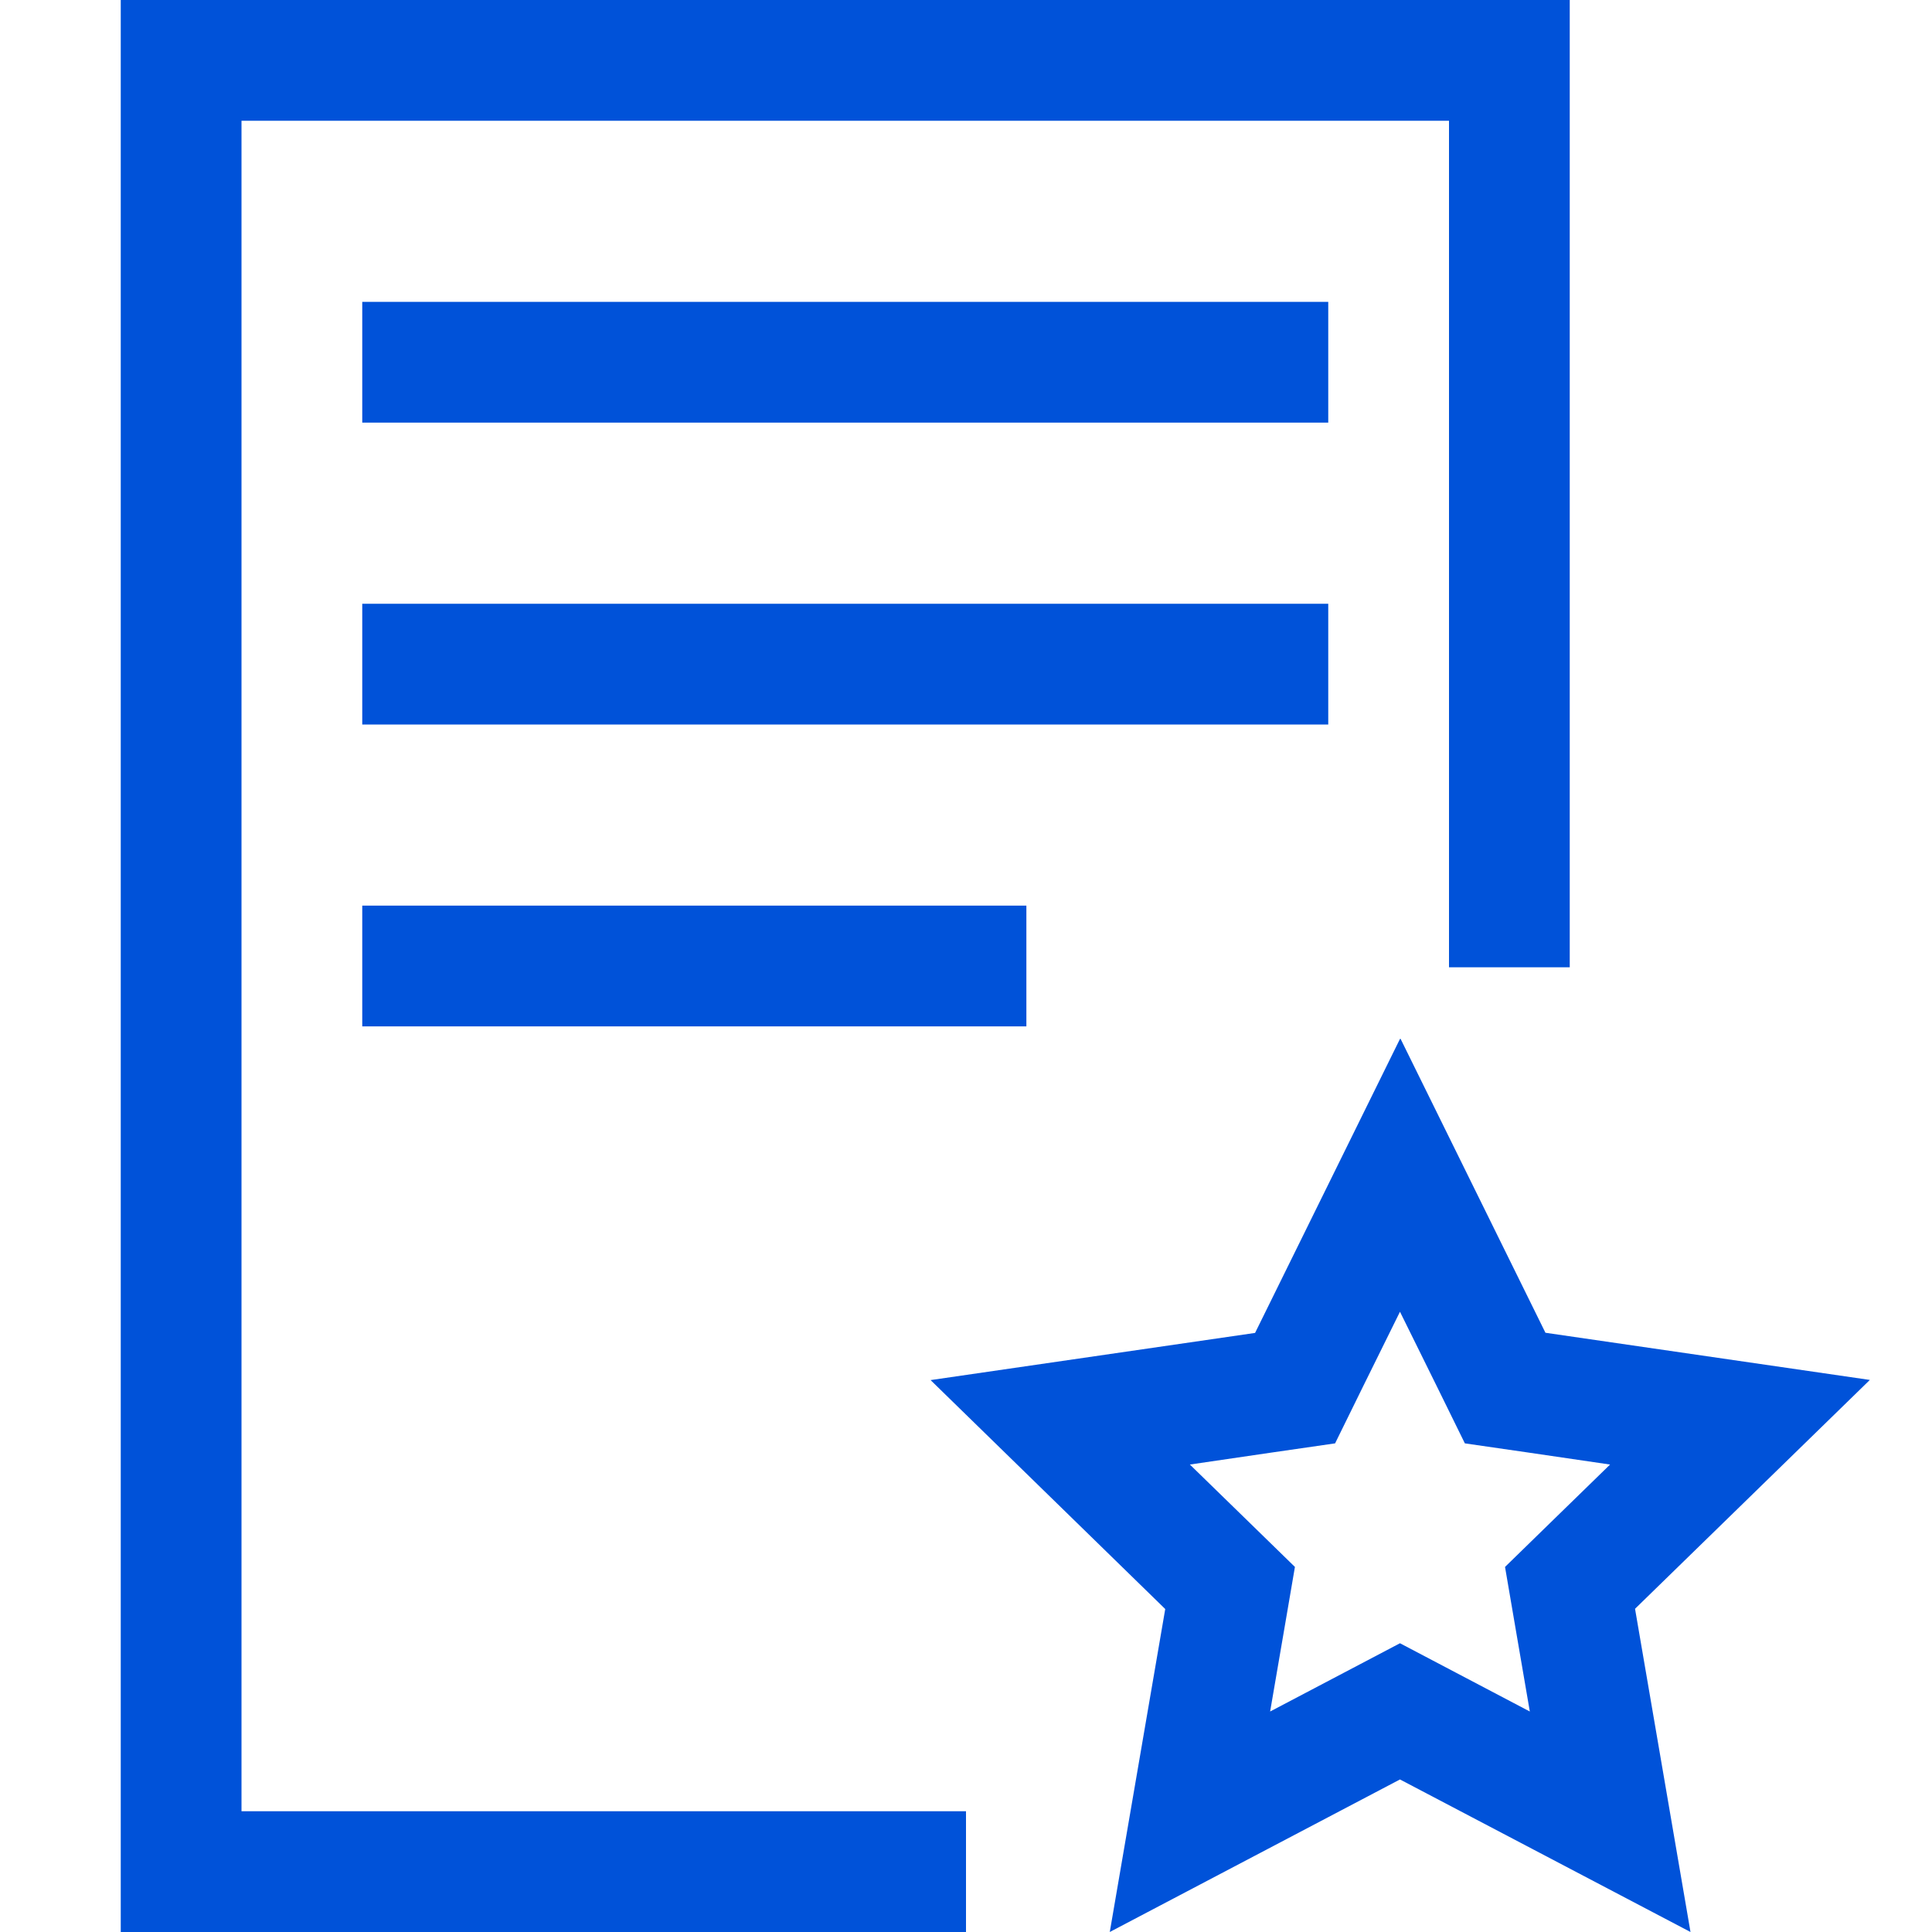 <?xml version="1.0" encoding="UTF-8"?>
<svg width="24px" height="24px" viewBox="0 0 24 24" version="1.1" xmlns="http://www.w3.org/2000/svg" xmlns:xlink="http://www.w3.org/1999/xlink">
    <title>mdpi/tcds-设计素材管理</title>
    <g id="控件" stroke="none" stroke-width="1" fill="none" fill-rule="evenodd">
        <g id="icon-/-tcds-设计素材管理" fill-rule="nonzero">
            <g id="tcds-设计素材管理">
                <rect id="Rectangle-Copy" fill="#444444" opacity="0" x="0" y="0" width="24" height="24"></rect>
                <path d="M4.5,3.75 L16.5,3.75 L16.5,5.25 L4.5,5.25 L4.5,3.75 Z M4.5,7.5 L16.5,7.5 L16.5,9 L4.5,9 L4.5,7.5 Z M4.5,11.25 L12.75,11.25 L12.75,12.75 L4.5,12.75 L4.5,11.25 Z M3,1.5 L3,22.5 L12,22.5 L12,24 L1.5,24 L1.5,0 L19.5,0 L19.5,12.016 L18,12.016 L18,1.5 L3,1.5 Z M17.391,16.295 L16.933,17.222 L16.585,17.93 L15.804,18.043 L14.781,18.193 L15.521,18.914 L16.086,19.465 L15.953,20.242 L15.778,21.261 L16.693,20.78 L17.391,20.413 L18.089,20.78 L19.004,21.261 L18.829,20.242 L18.696,19.465 L19.261,18.914 L20.001,18.193 L18.978,18.043 L18.197,17.93 L17.849,17.222 L17.391,16.295 Z M17.391,12.906 L17.398,12.904 L19.198,16.556 L23.228,17.142 L20.311,19.985 L21,24 L17.391,22.105 L13.786,24 L14.475,19.988 L11.56,17.144 L15.591,16.558 L17.391,12.906 Z" id="Combined-Shape" fill="#0052D9"></path>
            </g>
        </g>
    </g>
</svg>